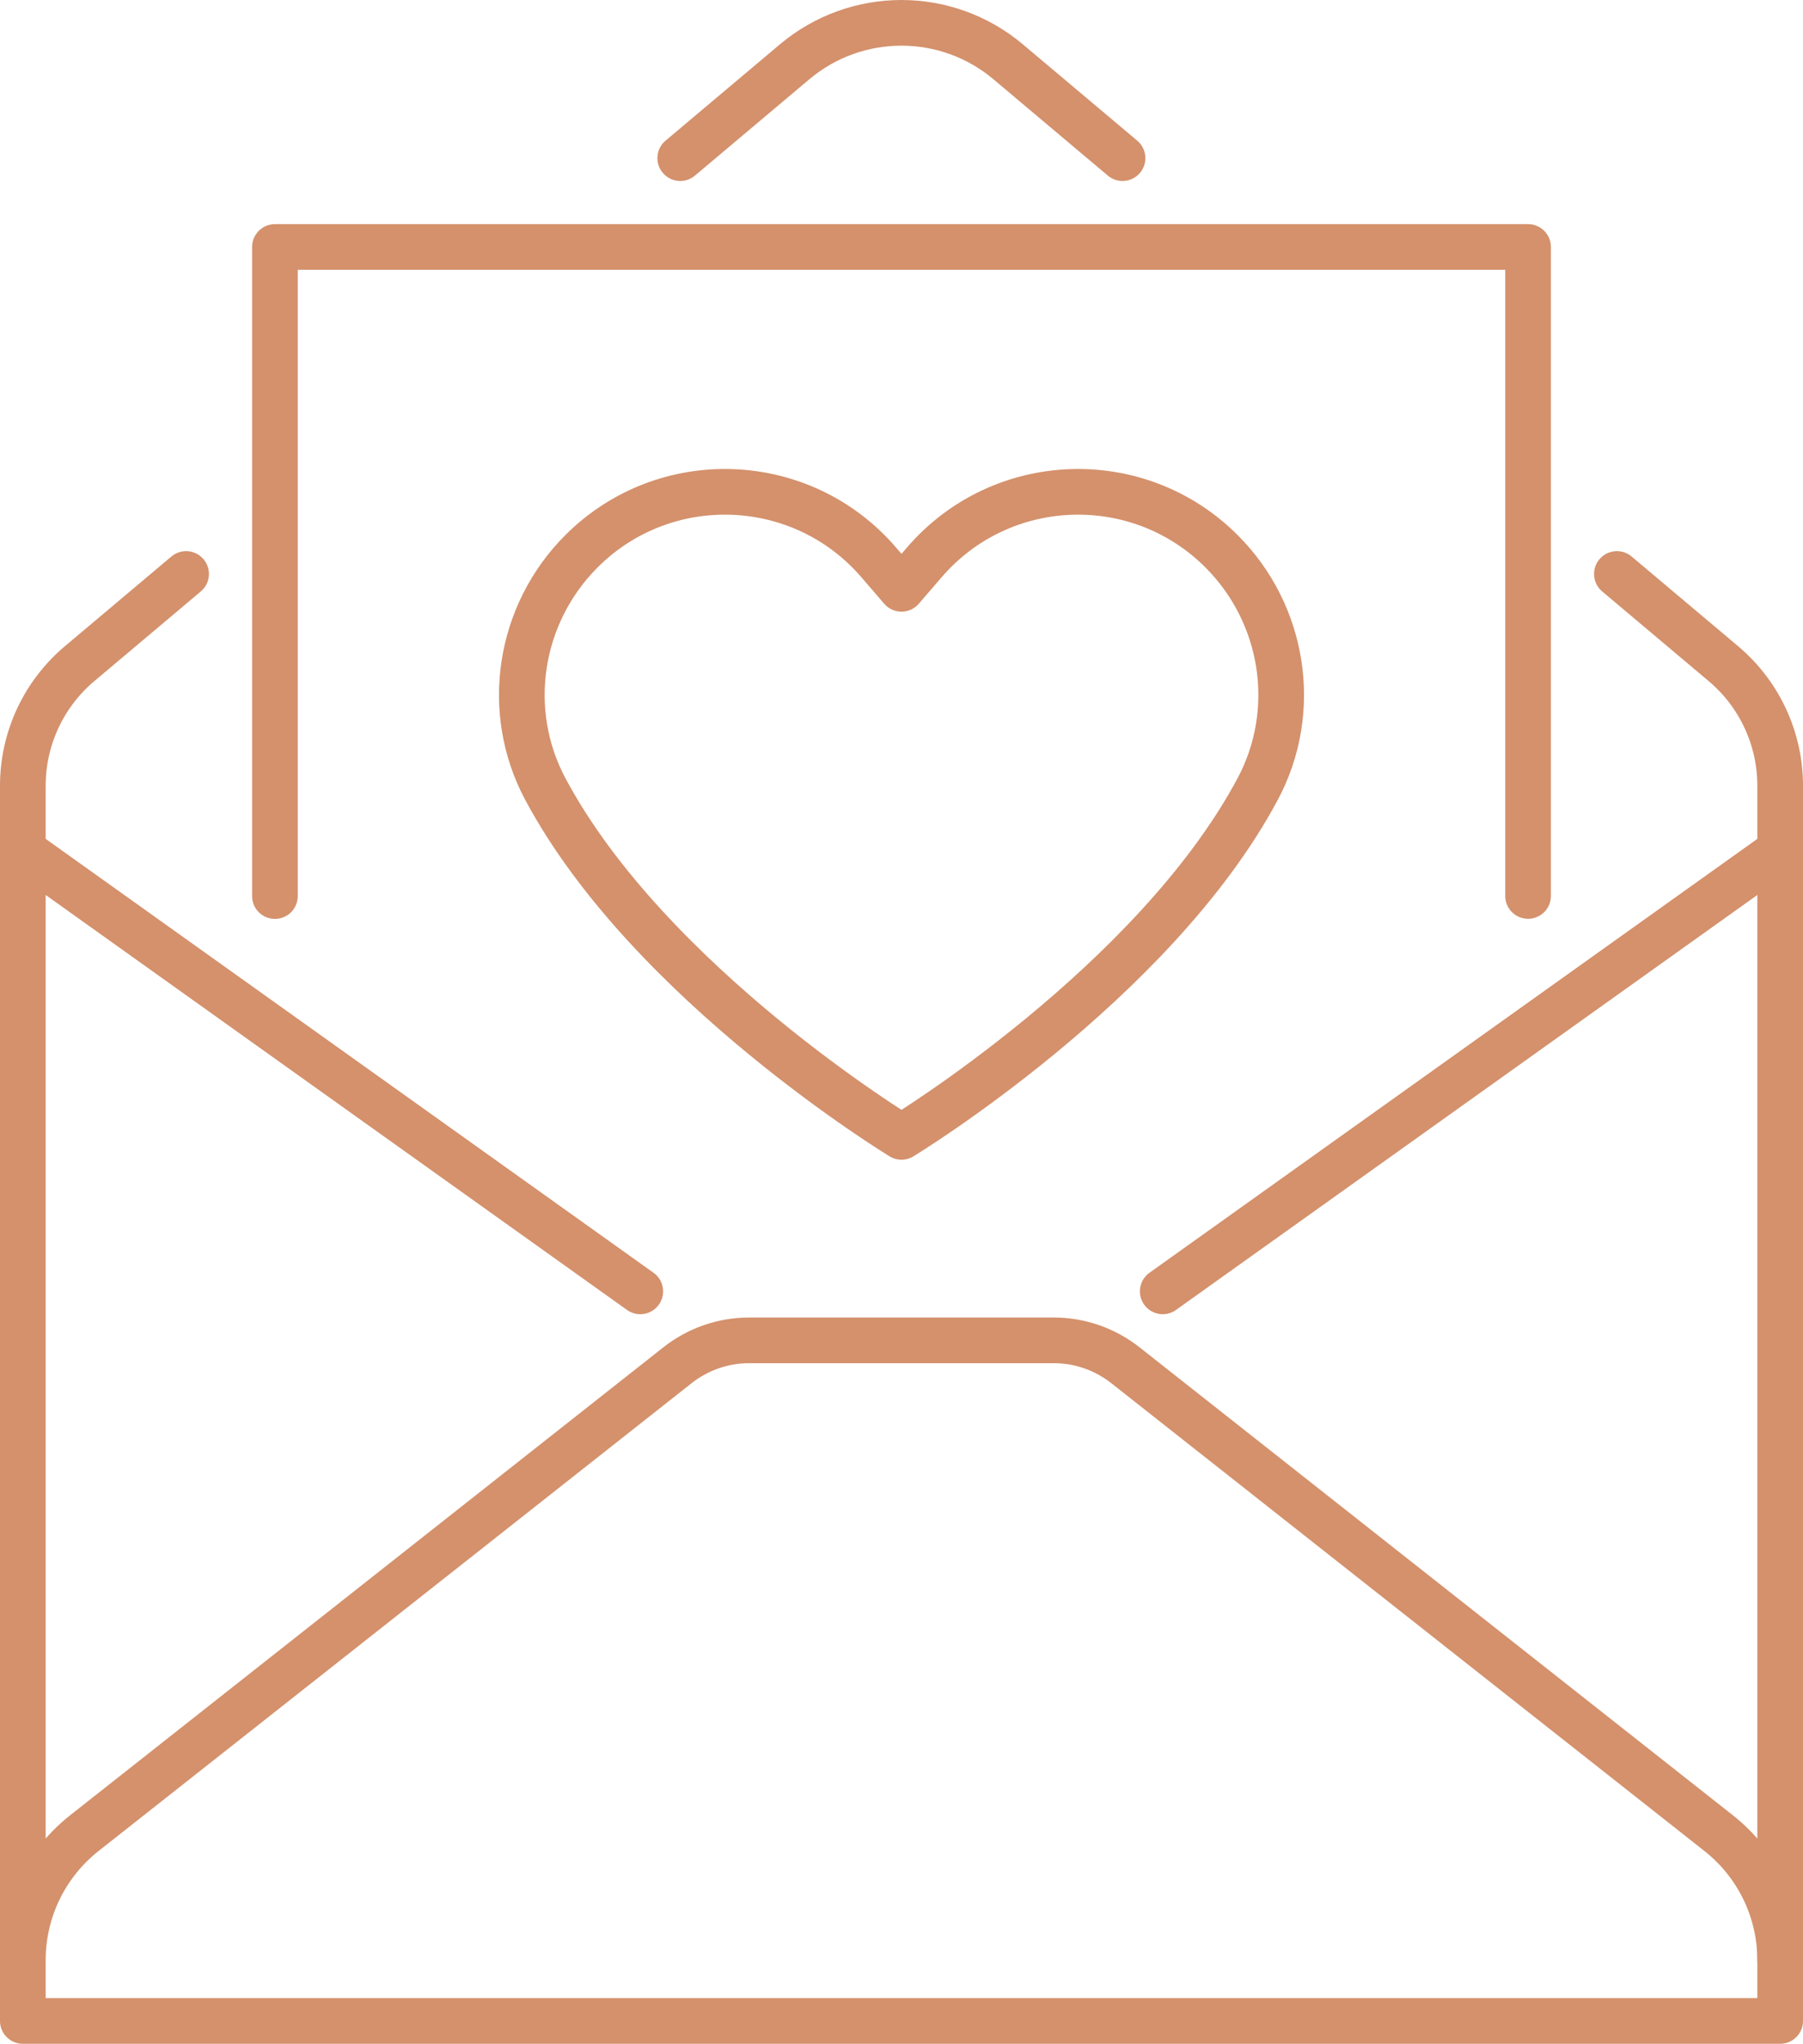 <?xml version="1.0" encoding="UTF-8"?>
<svg id="Layer_2" data-name="Layer 2" xmlns="http://www.w3.org/2000/svg" viewBox="0 0 157.92 179">
  <defs>
    <style>
      .cls-1 {
        fill: none;
        stroke: #d4916c;
        stroke-linecap: round;
        stroke-linejoin: round;
        stroke-width: 4px;
      }
    </style>
  </defs>
  <g id="Icons">
    <g>
      <g>
        <polyline class="cls-1" points="155.92 171.67 155.92 74.5 101.84 113.1"/>
        <path class="cls-1" d="M56.08,113.1L2,74.5v102.5s153.92,0,153.92,0v-5.33c0-4.34-1.99-8.44-5.4-11.13l-51.95-40.97c-1.79-1.41-4-2.18-6.28-2.18h-26.67c-2.28,0-4.49.77-6.28,2.18L7.4,160.54c-3.41,2.69-5.4,6.79-5.4,11.13"/>
        <path class="cls-1" d="M59.58,13.85l10.01-8.43c5.42-4.56,13.31-4.56,18.72,0l10.01,8.43"/>
        <path class="cls-1" d="M2,74.5v-5.69c0-4.13,1.83-8.05,4.99-10.7l9.31-7.84"/>
        <path class="cls-1" d="M141.62,50.27l9.31,7.84c3.16,2.65,4.99,6.57,4.99,10.7v5.69"/>
      </g>
      <polyline class="cls-1" points="24.08 78.48 24.08 21.63 133.84 21.63 133.84 78.47"/>
      <path class="cls-1" d="M80.96,49.25l-2,2.32-2-2.32c-6.74-7.83-18.72-8.28-26.03-.97h0c-5.5,5.5-6.83,13.96-3.17,20.82,9.1,17.05,31.2,30.47,31.2,30.47,0,0,22.1-13.42,31.2-30.47,3.66-6.86,2.33-15.32-3.17-20.82h0c-7.31-7.31-19.29-6.86-26.03.97Z"/>
    </g>
  </g>
</svg>